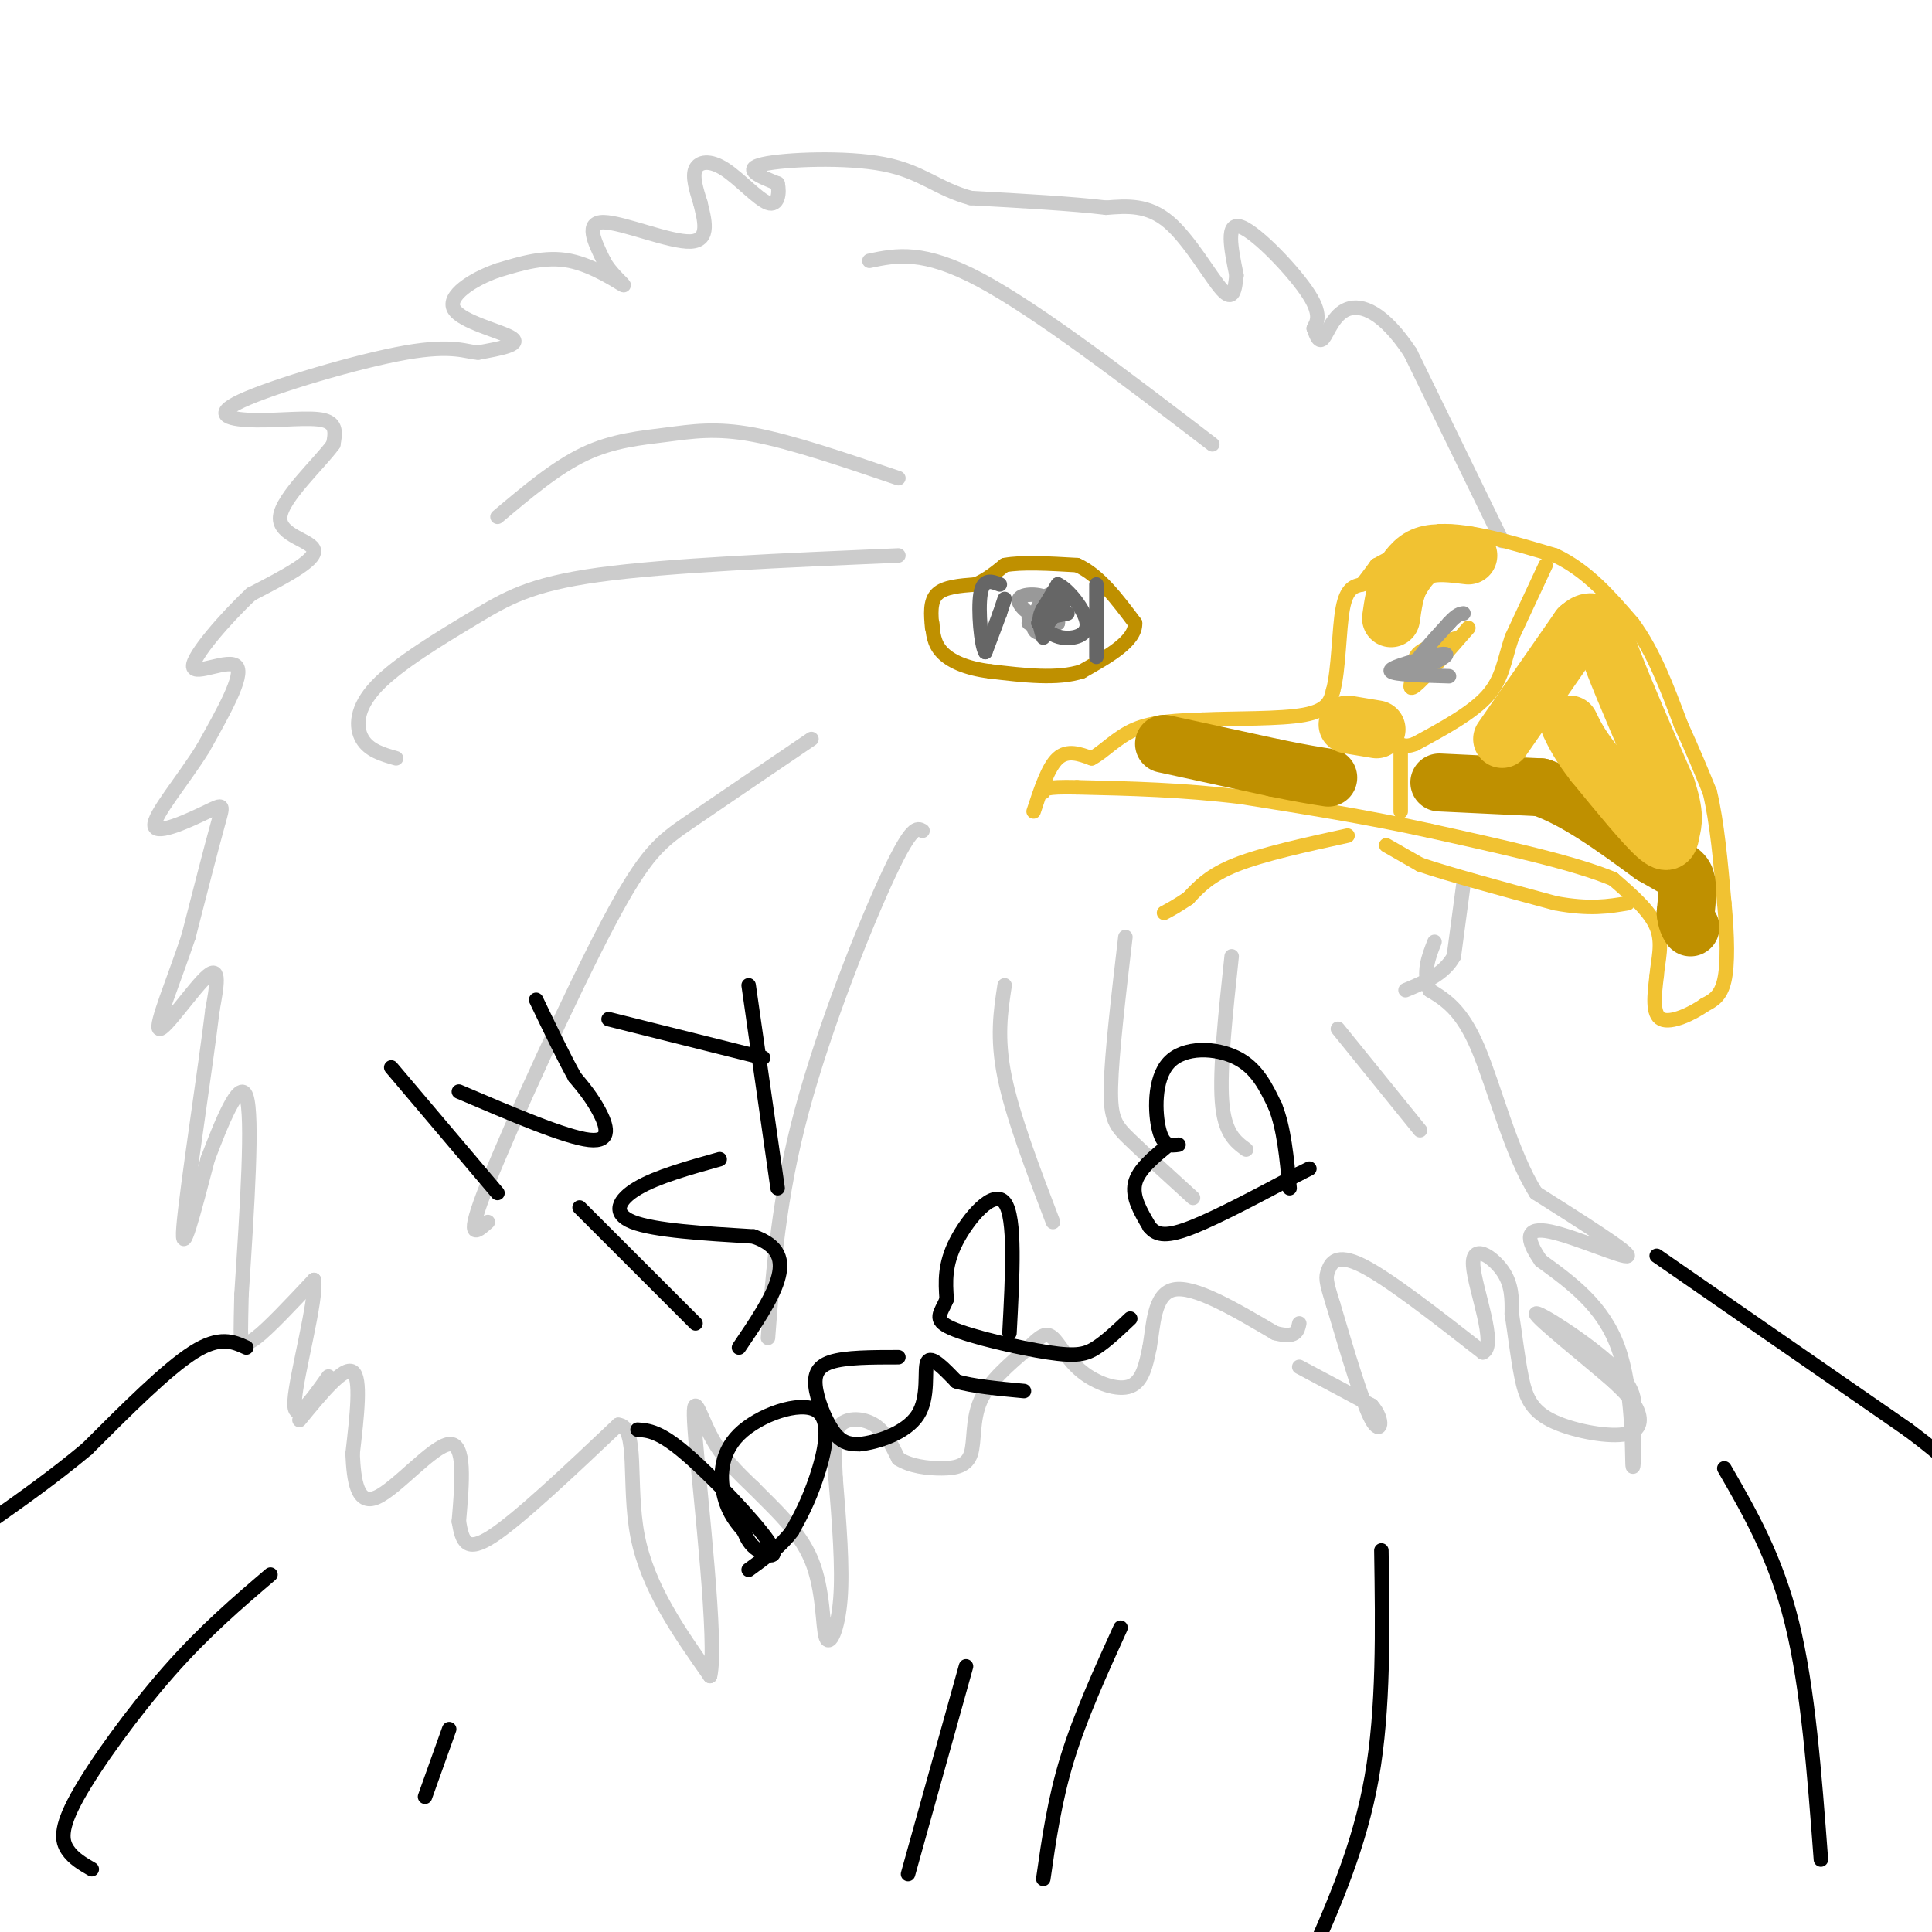 <svg viewBox='0 0 400 400' version='1.1' xmlns='http://www.w3.org/2000/svg' xmlns:xlink='http://www.w3.org/1999/xlink'><g fill='none' stroke='#cccccc' stroke-width='3' stroke-linecap='round' stroke-linejoin='round'><path d='M311,112c0.000,0.000 -19.000,-39.000 -19,-39'/><path d='M292,73c-5.607,-8.452 -10.125,-10.083 -13,-9c-2.875,1.083 -4.107,4.881 -5,6c-0.893,1.119 -1.446,-0.440 -2,-2'/><path d='M272,68c0.286,-0.940 2.000,-2.292 -1,-7c-3.000,-4.708 -10.714,-12.774 -14,-14c-3.286,-1.226 -2.143,4.387 -1,10'/><path d='M256,57c-0.333,3.024 -0.667,5.583 -3,3c-2.333,-2.583 -6.667,-10.310 -11,-14c-4.333,-3.690 -8.667,-3.345 -13,-3'/><path d='M229,43c-6.833,-0.833 -17.417,-1.417 -28,-2'/><path d='M201,41c-6.881,-1.845 -10.083,-5.458 -18,-7c-7.917,-1.542 -20.548,-1.012 -25,0c-4.452,1.012 -0.726,2.506 3,4'/><path d='M161,38c0.458,1.927 0.102,4.743 -2,4c-2.102,-0.743 -5.951,-5.046 -9,-7c-3.049,-1.954 -5.300,-1.558 -6,0c-0.700,1.558 0.150,4.279 1,7'/><path d='M145,42c0.774,3.226 2.208,7.792 -2,8c-4.208,0.208 -14.060,-3.940 -18,-4c-3.940,-0.060 -1.970,3.970 0,8'/><path d='M125,54c1.381,2.690 4.833,5.417 4,5c-0.833,-0.417 -5.952,-3.976 -11,-5c-5.048,-1.024 -10.024,0.488 -15,2'/><path d='M103,56c-5.155,1.798 -10.542,5.292 -9,8c1.542,2.708 10.012,4.631 12,6c1.988,1.369 -2.506,2.185 -7,3'/><path d='M99,73c-2.426,-0.074 -4.993,-1.757 -15,0c-10.007,1.757 -27.456,6.956 -34,10c-6.544,3.044 -2.185,3.935 3,4c5.185,0.065 11.196,-0.696 14,0c2.804,0.696 2.402,2.848 2,5'/><path d='M69,92c-2.750,3.857 -10.625,11.000 -11,15c-0.375,4.000 6.750,4.857 7,7c0.250,2.143 -6.375,5.571 -13,9'/><path d='M52,123c-5.345,4.988 -12.208,12.958 -12,15c0.208,2.042 7.488,-1.845 9,0c1.512,1.845 -2.744,9.423 -7,17'/><path d='M42,155c-3.963,6.410 -10.372,13.935 -10,16c0.372,2.065 7.523,-1.329 11,-3c3.477,-1.671 3.279,-1.620 2,3c-1.279,4.620 -3.640,13.810 -6,23'/><path d='M39,194c-2.869,8.595 -7.042,18.583 -6,19c1.042,0.417 7.298,-8.738 10,-11c2.702,-2.262 1.851,2.369 1,7'/><path d='M44,209c-1.400,11.711 -5.400,37.489 -6,45c-0.600,7.511 2.200,-3.244 5,-14'/><path d='M43,240c2.600,-6.889 6.600,-17.111 8,-13c1.400,4.111 0.200,22.556 -1,41'/><path d='M50,268c-0.190,8.238 -0.167,8.333 0,9c0.167,0.667 0.476,1.905 3,0c2.524,-1.905 7.262,-6.952 12,-12'/><path d='M65,265c0.667,3.911 -3.667,19.689 -4,25c-0.333,5.311 3.333,0.156 7,-5'/><path d='M62,294c4.583,-5.583 9.167,-11.167 11,-10c1.833,1.167 0.917,9.083 0,17'/><path d='M73,301c0.262,5.512 0.917,10.792 5,9c4.083,-1.792 11.595,-10.655 15,-11c3.405,-0.345 2.702,7.827 2,16'/><path d='M95,315c0.711,4.178 1.489,6.622 7,3c5.511,-3.622 15.756,-13.311 26,-23'/><path d='M128,295c4.267,0.244 1.933,12.356 4,23c2.067,10.644 8.533,19.822 15,29'/><path d='M147,347c1.571,-6.405 -2.000,-36.917 -3,-49c-1.000,-12.083 0.571,-5.738 3,-1c2.429,4.738 5.714,7.869 9,11'/><path d='M156,308c3.979,4.081 9.427,8.785 12,15c2.573,6.215 2.270,13.943 3,16c0.730,2.057 2.494,-1.555 3,-8c0.506,-6.445 -0.247,-15.722 -1,-25'/><path d='M173,306c-0.286,-6.274 -0.500,-9.458 1,-11c1.500,-1.542 4.714,-1.440 7,0c2.286,1.440 3.643,4.220 5,7'/><path d='M186,302c2.448,1.577 6.069,2.021 9,2c2.931,-0.021 5.174,-0.506 6,-3c0.826,-2.494 0.236,-6.998 2,-11c1.764,-4.002 5.882,-7.501 10,-11'/><path d='M213,279c2.463,-2.506 3.619,-3.270 5,-2c1.381,1.270 2.987,4.573 6,7c3.013,2.427 7.432,3.979 10,3c2.568,-0.979 3.284,-4.490 4,-8'/><path d='M238,279c0.800,-4.311 0.800,-11.089 5,-12c4.200,-0.911 12.600,4.044 21,9'/><path d='M264,276c4.333,1.167 4.667,-0.417 5,-2'/><path d='M269,283c0.000,0.000 15.000,8.000 15,8'/><path d='M284,291c2.689,2.978 1.911,6.422 0,3c-1.911,-3.422 -4.956,-13.711 -8,-24'/><path d='M276,270c-1.583,-5.024 -1.542,-5.583 -1,-7c0.542,-1.417 1.583,-3.690 7,-1c5.417,2.690 15.208,10.345 25,18'/><path d='M307,280c3.083,-1.238 -1.708,-13.333 -2,-18c-0.292,-4.667 3.917,-1.905 6,1c2.083,2.905 2.042,5.952 2,9'/><path d='M313,272c0.625,3.856 1.187,8.994 2,13c0.813,4.006 1.878,6.878 6,9c4.122,2.122 11.302,3.494 15,3c3.698,-0.494 3.914,-2.856 3,-5c-0.914,-2.144 -2.957,-4.072 -5,-6'/><path d='M334,286c-5.298,-4.619 -16.042,-13.167 -16,-14c0.042,-0.833 10.869,6.048 16,11c5.131,4.952 4.565,7.976 4,11'/><path d='M338,294c0.607,4.952 0.125,11.833 0,9c-0.125,-2.833 0.107,-15.381 -3,-24c-3.107,-8.619 -9.554,-13.310 -16,-18'/><path d='M319,261c-3.202,-4.595 -3.208,-7.083 2,-6c5.208,1.083 15.631,5.738 16,5c0.369,-0.738 -9.315,-6.869 -19,-13'/><path d='M318,247c-5.178,-8.156 -8.622,-22.044 -12,-30c-3.378,-7.956 -6.689,-9.978 -10,-12'/><path d='M296,205c-1.500,-3.667 -0.250,-6.833 1,-10'/><path d='M303,183c0.000,0.000 -2.000,15.000 -2,15'/><path d='M301,198c-2.000,3.667 -6.000,5.333 -10,7'/></g>
<g fill='none' stroke='#f1c232' stroke-width='3' stroke-linecap='round' stroke-linejoin='round'><path d='M214,168c1.500,-4.583 3.000,-9.167 5,-11c2.000,-1.833 4.500,-0.917 7,0'/><path d='M226,157c2.467,-1.244 5.133,-4.356 9,-6c3.867,-1.644 8.933,-1.822 14,-2'/><path d='M249,149c6.578,-0.311 16.022,-0.089 21,-1c4.978,-0.911 5.489,-2.956 6,-5'/><path d='M276,143c1.200,-4.333 1.200,-12.667 2,-17c0.800,-4.333 2.400,-4.667 4,-5'/><path d='M282,121c1.167,-1.500 2.083,-2.750 3,-4'/><path d='M285,117c0.000,0.000 13.000,-7.000 13,-7'/><path d='M298,110c6.167,-0.333 15.083,2.333 24,5'/><path d='M322,115c6.667,3.167 11.333,8.583 16,14'/><path d='M338,129c4.333,5.833 7.167,13.417 10,21'/><path d='M348,150c2.667,5.833 4.333,9.917 6,14'/><path d='M354,164c1.500,6.167 2.250,14.583 3,23'/><path d='M357,187c0.644,6.911 0.756,12.689 0,16c-0.756,3.311 -2.378,4.156 -4,5'/><path d='M353,208c-2.578,1.844 -7.022,3.956 -9,3c-1.978,-0.956 -1.489,-4.978 -1,-9'/><path d='M343,202c0.244,-3.178 1.356,-6.622 0,-10c-1.356,-3.378 -5.178,-6.689 -9,-10'/><path d='M334,182c-7.833,-3.333 -22.917,-6.667 -38,-10'/><path d='M296,172c-12.833,-2.833 -25.917,-4.917 -39,-7'/><path d='M257,165c-12.167,-1.500 -23.083,-1.750 -34,-2'/><path d='M223,163c-6.833,-0.167 -6.917,0.417 -7,1'/><path d='M287,175c0.000,0.000 7.000,4.000 7,4'/><path d='M294,179c5.833,2.000 16.917,5.000 28,8'/><path d='M322,187c7.167,1.333 11.083,0.667 15,0'/><path d='M302,132c-3.250,0.917 -6.500,1.833 -8,3c-1.500,1.167 -1.250,2.583 -1,4'/><path d='M293,139c-0.644,1.822 -1.756,4.378 0,3c1.756,-1.378 6.378,-6.689 11,-12'/><path d='M320,117c0.000,0.000 -7.000,15.000 -7,15'/><path d='M313,132c-1.533,4.556 -1.867,8.444 -5,12c-3.133,3.556 -9.067,6.778 -15,10'/><path d='M293,154c-3.000,1.200 -3.000,-0.800 -3,1c0.000,1.800 0.000,7.400 0,13'/></g>
<g fill='none' stroke='#999999' stroke-width='3' stroke-linecap='round' stroke-linejoin='round'><path d='M300,140c-5.667,-0.167 -11.333,-0.333 -12,-1c-0.667,-0.667 3.667,-1.833 8,-3'/><path d='M296,136c2.357,-0.690 4.250,-0.917 3,0c-1.250,0.917 -5.643,2.976 -6,2c-0.357,-0.976 3.321,-4.988 7,-9'/><path d='M300,129c1.667,-1.833 2.333,-1.917 3,-2'/><path d='M213,129c2.333,-1.417 4.667,-2.833 5,-3c0.333,-0.167 -1.333,0.917 -3,2'/><path d='M215,128c-1.726,-0.524 -4.542,-2.833 -4,-4c0.542,-1.167 4.440,-1.190 6,0c1.560,1.190 0.780,3.595 0,6'/><path d='M217,130c-0.753,1.276 -2.635,1.466 -3,0c-0.365,-1.466 0.786,-4.587 2,-6c1.214,-1.413 2.490,-1.118 3,0c0.510,1.118 0.255,3.059 0,5'/><path d='M219,129c-1.000,0.667 -3.500,-0.167 -6,-1'/></g>
<g fill='none' stroke='#bf9000' stroke-width='3' stroke-linecap='round' stroke-linejoin='round'><path d='M193,130c-0.250,-2.750 -0.500,-5.500 1,-7c1.500,-1.500 4.750,-1.750 8,-2'/><path d='M202,121c2.333,-1.000 4.167,-2.500 6,-4'/><path d='M208,117c3.500,-0.667 9.250,-0.333 15,0'/><path d='M223,117c4.500,2.000 8.250,7.000 12,12'/><path d='M235,129c0.167,3.667 -5.417,6.833 -11,10'/><path d='M224,139c-5.000,1.667 -12.000,0.833 -19,0'/><path d='M205,139c-5.089,-0.622 -8.311,-2.178 -10,-4c-1.689,-1.822 -1.844,-3.911 -2,-6'/></g>
<g fill='none' stroke='#666666' stroke-width='3' stroke-linecap='round' stroke-linejoin='round'><path d='M208,124c0.000,0.000 -1.000,3.000 -1,3'/><path d='M207,127c-0.667,1.833 -1.833,4.917 -3,8'/><path d='M204,135c-0.867,-1.333 -1.533,-8.667 -1,-12c0.533,-3.333 2.267,-2.667 4,-2'/><path d='M227,121c0.000,0.000 0.000,8.000 0,8'/><path d='M227,129c0.000,2.500 0.000,4.750 0,7'/><path d='M216,132c-0.644,-2.067 -1.289,-4.133 0,-6c1.289,-1.867 4.511,-3.533 5,-3c0.489,0.533 -1.756,3.267 -4,6'/><path d='M217,129c-1.022,0.311 -1.578,-1.911 -1,-3c0.578,-1.089 2.289,-1.044 4,-1'/><path d='M216,126c0.000,0.000 3.000,-5.000 3,-5'/><path d='M219,121c2.060,0.821 5.708,5.375 6,8c0.292,2.625 -2.774,3.321 -5,3c-2.226,-0.321 -3.613,-1.661 -5,-3'/><path d='M215,129c0.167,-0.833 3.083,-1.417 6,-2'/></g>
<g fill='none' stroke='#f1c232' stroke-width='3' stroke-linecap='round' stroke-linejoin='round'><path d='M279,173c-8.750,1.917 -17.500,3.833 -23,6c-5.500,2.167 -7.750,4.583 -10,7'/><path d='M246,186c-2.500,1.667 -3.750,2.333 -5,3'/></g>
<g fill='none' stroke='#000000' stroke-width='3' stroke-linecap='round' stroke-linejoin='round'><path d='M51,279c-2.750,-1.250 -5.500,-2.500 -11,1c-5.500,3.500 -13.750,11.750 -22,20'/><path d='M18,300c-7.000,5.833 -13.500,10.417 -20,15'/><path d='M343,260c0.000,0.000 52.000,36.000 52,36'/><path d='M395,296c10.500,7.833 10.750,9.417 11,11'/><path d='M357,304c5.333,9.250 10.667,18.500 14,32c3.333,13.500 4.667,31.250 6,49'/><path d='M286,321c0.250,16.417 0.500,32.833 -2,47c-2.500,14.167 -7.750,26.083 -13,38'/><path d='M232,337c-4.167,9.167 -8.333,18.333 -11,27c-2.667,8.667 -3.833,16.833 -5,25'/><path d='M56,326c-6.815,5.815 -13.631,11.631 -21,20c-7.369,8.369 -15.292,19.292 -19,26c-3.708,6.708 -3.202,9.202 -2,11c1.202,1.798 3.101,2.899 5,4'/><path d='M93,358c0.000,0.000 -5.000,14.000 -5,14'/><path d='M200,345c0.000,0.000 -12.000,43.000 -12,43'/></g>
<g fill='none' stroke='#cccccc' stroke-width='3' stroke-linecap='round' stroke-linejoin='round'><path d='M251,92c-18.083,-13.833 -36.167,-27.667 -48,-34c-11.833,-6.333 -17.417,-5.167 -23,-4'/><path d='M186,99c-11.042,-3.762 -22.083,-7.524 -30,-9c-7.917,-1.476 -12.708,-0.667 -18,0c-5.292,0.667 -11.083,1.190 -17,4c-5.917,2.810 -11.958,7.905 -18,13'/><path d='M186,115c-23.831,1.014 -47.662,2.029 -62,4c-14.338,1.971 -19.183,4.900 -26,9c-6.817,4.100 -15.604,9.373 -20,14c-4.396,4.627 -4.399,8.608 -3,11c1.399,2.392 4.199,3.196 7,4'/><path d='M168,153c-9.387,6.369 -18.774,12.738 -25,17c-6.226,4.262 -9.292,6.417 -17,21c-7.708,14.583 -20.060,41.595 -25,54c-4.940,12.405 -2.470,10.202 0,8'/><path d='M191,172c-1.111,-0.600 -2.222,-1.200 -7,9c-4.778,10.200 -13.222,31.200 -18,49c-4.778,17.800 -5.889,32.400 -7,47'/><path d='M208,204c-0.833,5.417 -1.667,10.833 0,19c1.667,8.167 5.833,19.083 10,30'/><path d='M233,194c-1.422,12.133 -2.844,24.267 -3,31c-0.156,6.733 0.956,8.067 4,11c3.044,2.933 8.022,7.467 13,12'/><path d='M255,198c-1.250,11.667 -2.500,23.333 -2,30c0.500,6.667 2.750,8.333 5,10'/><path d='M277,213c0.000,0.000 17.000,21.000 17,21'/></g>
<g fill='none' stroke='#bf9000' stroke-width='12' stroke-linecap='round' stroke-linejoin='round'><path d='M298,162c0.000,0.000 21.000,1.000 21,1'/><path d='M319,163c7.333,2.500 15.167,8.250 23,14'/><path d='M342,177c5.133,2.978 6.467,3.422 7,5c0.533,1.578 0.267,4.289 0,7'/><path d='M349,189c0.167,1.667 0.583,2.333 1,3'/><path d='M241,154c0.000,0.000 23.000,5.000 23,5'/><path d='M264,159c5.667,1.167 8.333,1.583 11,2'/></g>
<g fill='none' stroke='#f1c232' stroke-width='12' stroke-linecap='round' stroke-linejoin='round'><path d='M311,153c0.000,0.000 16.000,-23.000 16,-23'/><path d='M327,130c3.556,-3.178 4.444,0.378 7,7c2.556,6.622 6.778,16.311 11,26'/><path d='M345,163c1.952,5.821 1.333,7.375 1,9c-0.333,1.625 -0.381,3.321 -3,1c-2.619,-2.321 -7.810,-8.661 -13,-15'/><path d='M330,158c-3.000,-3.833 -4.000,-5.917 -5,-8'/><path d='M304,115c-3.333,-0.417 -6.667,-0.833 -9,0c-2.333,0.833 -3.667,2.917 -5,5'/><path d='M290,120c-1.167,2.167 -1.583,5.083 -2,8'/><path d='M279,150c0.000,0.000 6.000,1.000 6,1'/></g>
<g fill='none' stroke='#000000' stroke-width='3' stroke-linecap='round' stroke-linejoin='round'><path d='M81,221c0.000,0.000 22.000,26.000 22,26'/><path d='M95,226c11.067,4.733 22.133,9.467 27,10c4.867,0.533 3.533,-3.133 2,-6c-1.533,-2.867 -3.267,-4.933 -5,-7'/><path d='M119,223c-2.167,-3.833 -5.083,-9.917 -8,-16'/><path d='M126,211c0.000,0.000 32.000,8.000 32,8'/><path d='M155,204c0.000,0.000 6.000,42.000 6,42'/><path d='M120,250c0.000,0.000 24.000,24.000 24,24'/><path d='M149,240c-6.511,1.822 -13.022,3.644 -17,6c-3.978,2.356 -5.422,5.244 -1,7c4.422,1.756 14.711,2.378 25,3'/><path d='M156,256c5.356,1.844 6.244,4.956 5,9c-1.244,4.044 -4.622,9.022 -8,14'/><path d='M132,296c2.262,0.161 4.524,0.321 10,5c5.476,4.679 14.167,13.875 17,18c2.833,4.125 -0.190,3.179 -2,2c-1.810,-1.179 -2.405,-2.589 -3,-4'/><path d='M154,317c-1.297,-1.547 -3.038,-3.415 -4,-7c-0.962,-3.585 -1.144,-8.889 3,-13c4.144,-4.111 12.616,-7.030 16,-5c3.384,2.030 1.681,9.009 0,14c-1.681,4.991 -3.341,7.996 -5,11'/><path d='M164,317c-2.333,3.167 -5.667,5.583 -9,8'/><path d='M186,281c-5.488,0.000 -10.976,0.000 -14,1c-3.024,1.000 -3.583,3.000 -3,6c0.583,3.000 2.310,7.000 4,9c1.690,2.000 3.345,2.000 5,2'/><path d='M178,299c3.440,-0.345 9.542,-2.208 12,-6c2.458,-3.792 1.274,-9.512 2,-11c0.726,-1.488 3.363,1.256 6,4'/><path d='M198,286c3.333,1.000 8.667,1.500 14,2'/><path d='M209,276c0.644,-12.022 1.289,-24.044 -1,-27c-2.289,-2.956 -7.511,3.156 -10,8c-2.489,4.844 -2.244,8.422 -2,12'/><path d='M196,269c-1.158,2.915 -3.053,4.204 1,6c4.053,1.796 14.053,4.099 20,5c5.947,0.901 7.842,0.400 10,-1c2.158,-1.400 4.579,-3.700 7,-6'/><path d='M244,237c-1.548,0.226 -3.095,0.452 -4,-3c-0.905,-3.452 -1.167,-10.583 2,-14c3.167,-3.417 9.762,-3.119 14,-1c4.238,2.119 6.119,6.060 8,10'/><path d='M264,229c1.833,4.500 2.417,10.750 3,17'/><path d='M242,237c-3.167,2.583 -6.333,5.167 -7,8c-0.667,2.833 1.167,5.917 3,9'/><path d='M238,254c1.489,1.889 3.711,2.111 9,0c5.289,-2.111 13.644,-6.556 22,-11'/><path d='M269,243c3.667,-1.833 1.833,-0.917 0,0'/></g>
</svg>